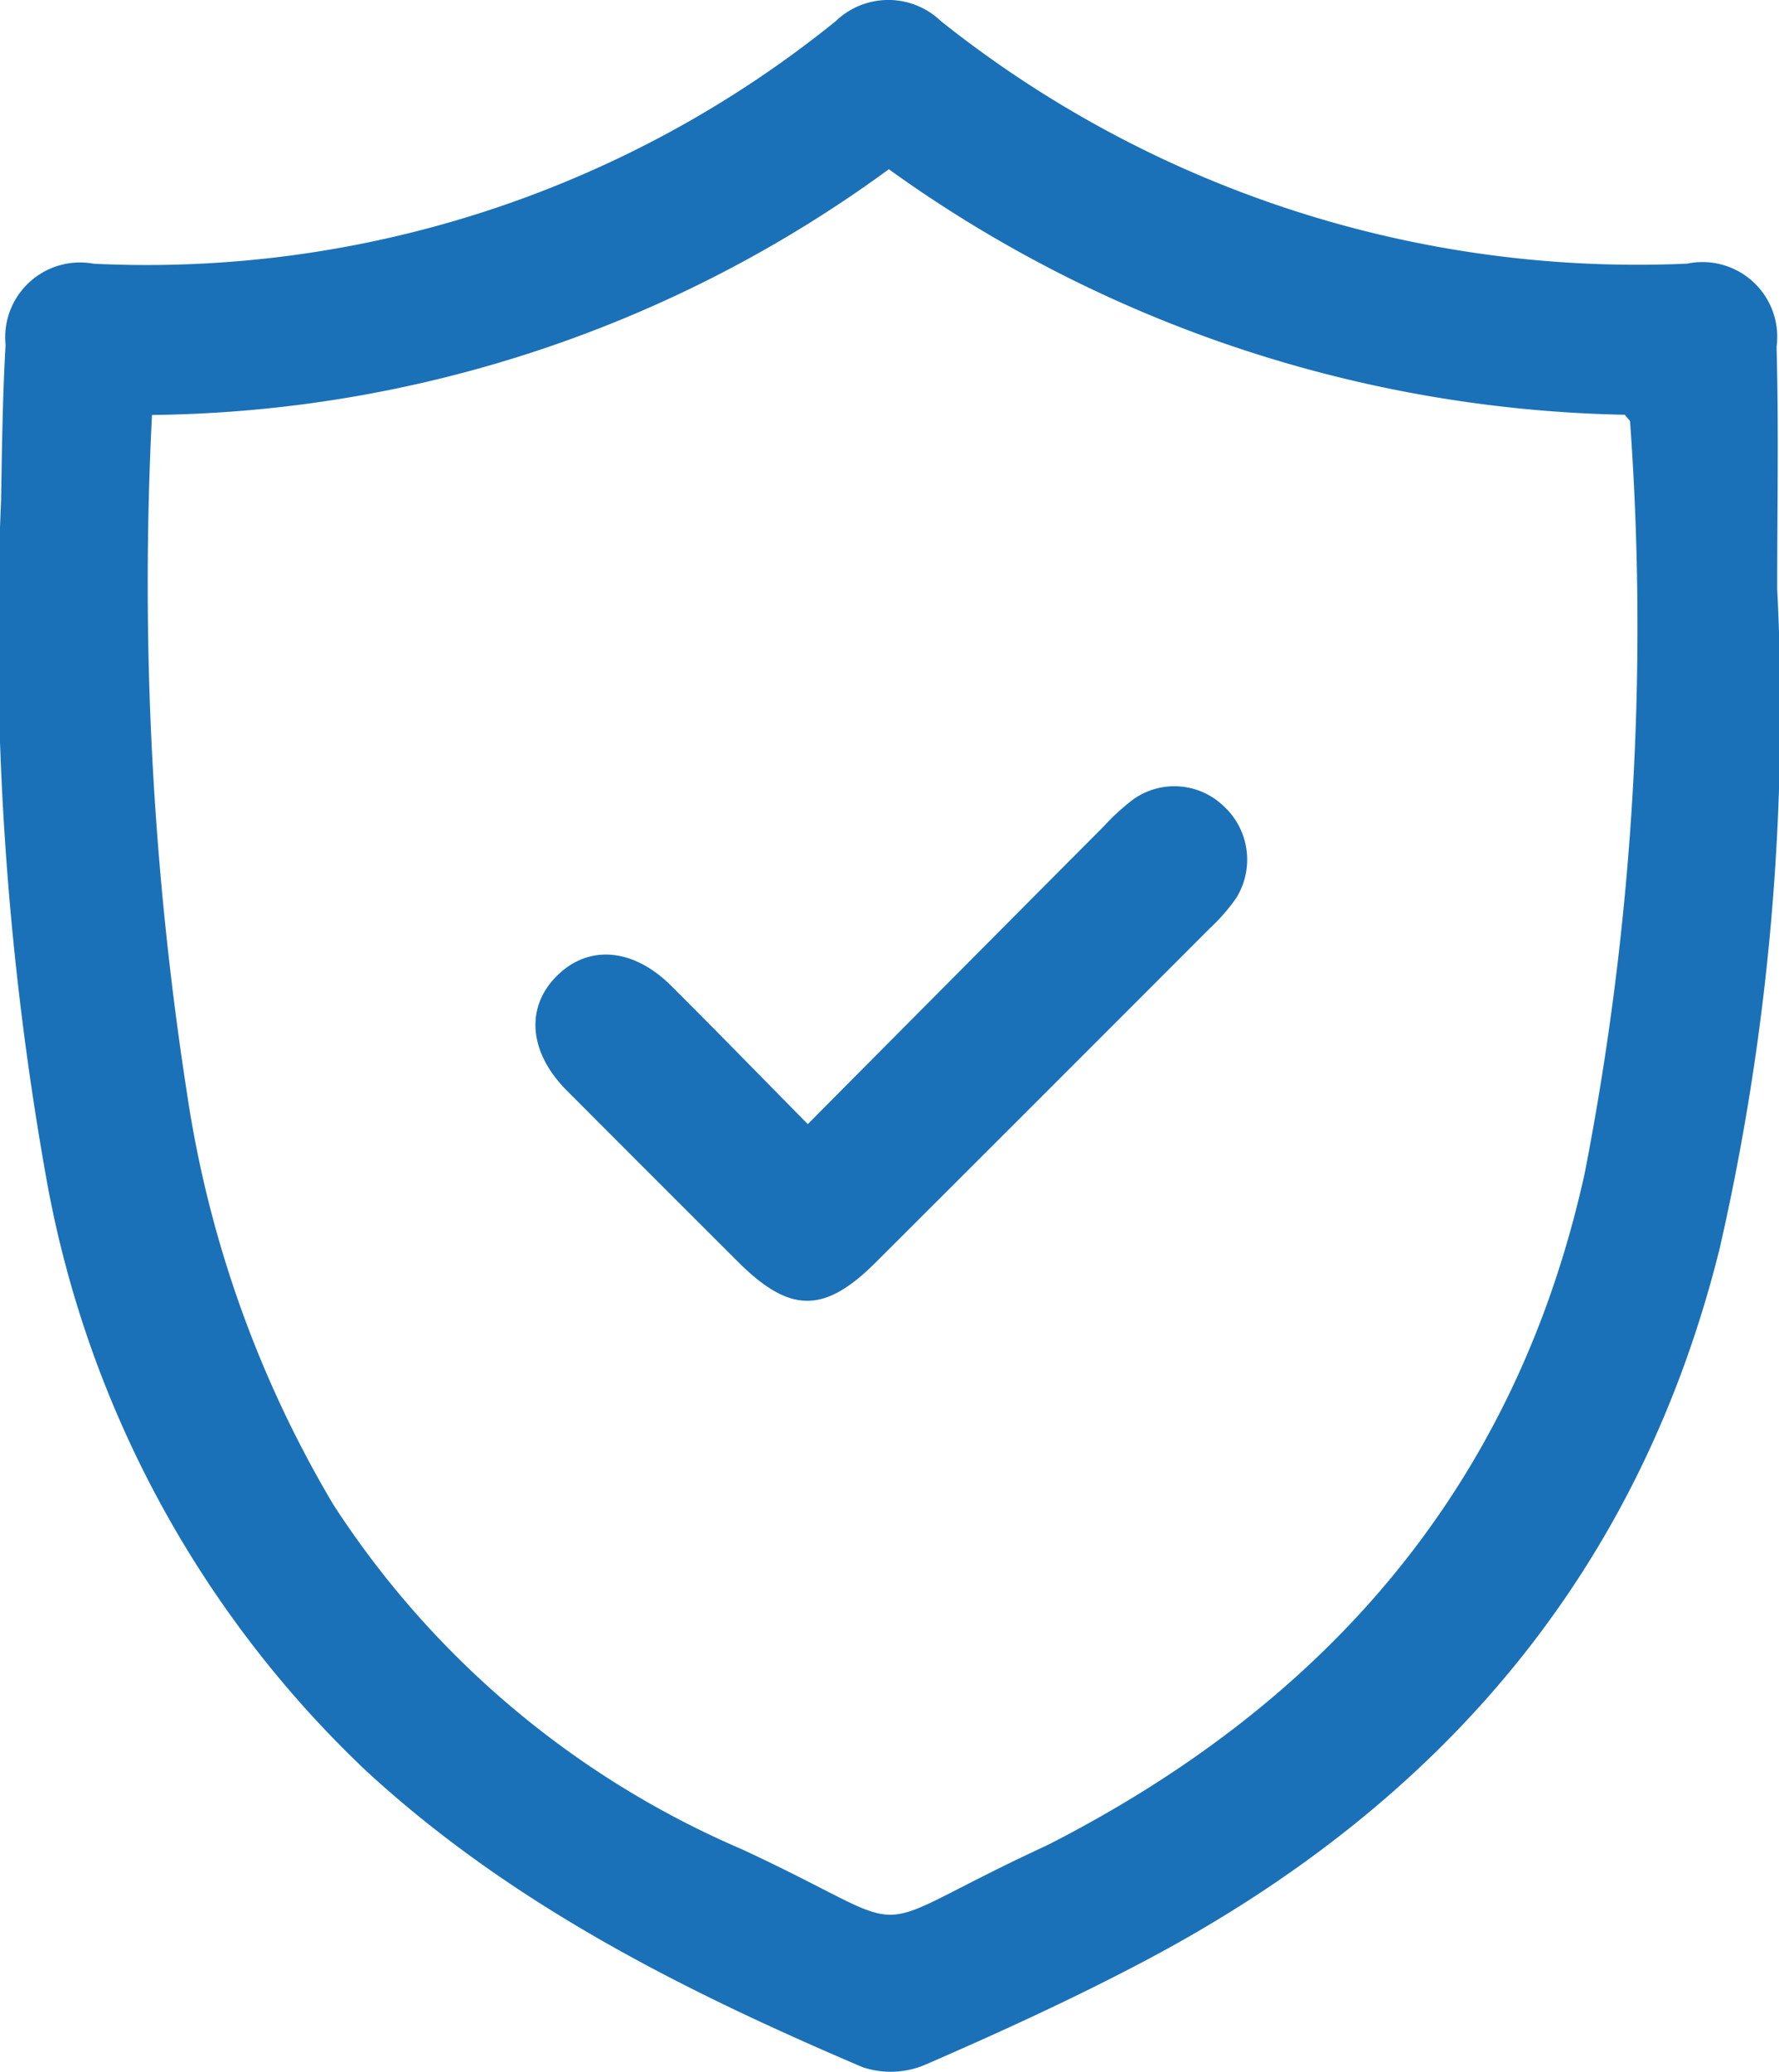 <svg xmlns="http://www.w3.org/2000/svg" width="45.332" height="52.798" viewBox="0 0 45.332 52.798"><g transform="translate(-3382.954 -3317.937)"><path d="M3428.24,3332.947a61.51,61.51,0,0,1-1.468,16.815c-2.076,8.342-7.192,14.215-14.679,18.164-1.815.957-3.686,1.813-5.569,2.631a2.25,2.25,0,0,1-1.6.056c-4.556-1.945-8.96-4.152-12.652-7.559a27.429,27.429,0,0,1-8.162-15.225,78.733,78.733,0,0,1-1.128-17.145c.021-1.32.039-2.641.114-3.959a1.907,1.907,0,0,1,2.246-2.067,27.907,27.907,0,0,0,18.909-6.183,1.934,1.934,0,0,1,2.679,0,28.467,28.467,0,0,0,19.016,6.181,1.905,1.905,0,0,1,2.278,2.12C3428.28,3328.833,3428.24,3330.891,3428.24,3332.947Zm-41.413-4.435a84.86,84.86,0,0,0,.889,17.268,28.8,28.8,0,0,0,3.732,10.5,23.375,23.375,0,0,0,10.405,8.781c4.794,2.224,2.77,2.238,7.611-.019.083-.039.167-.077.249-.119,7.114-3.645,11.877-9.171,13.622-17.087a72.741,72.741,0,0,0,1.157-19.141c0-.048-.064-.093-.134-.188a33.175,33.175,0,0,1-18.755-6.257A32.331,32.331,0,0,1,3386.827,3328.512Z" fill="#1a71b8"/><path d="M3403.538,3346.584c2.581-2.6,5.065-5.1,7.553-7.6a5.553,5.553,0,0,1,.746-.68,1.808,1.808,0,0,1,2.289.168,1.852,1.852,0,0,1,.329,2.35,4.692,4.692,0,0,1-.662.762q-4.26,4.267-8.528,8.528c-1.31,1.307-2.189,1.3-3.513-.027q-2.182-2.179-4.361-4.363c-.964-.972-1.053-2.115-.246-2.917s1.944-.712,2.917.258C3401.19,3344.187,3402.3,3345.329,3403.538,3346.584Z" fill="#1a71b8"/></g></svg>